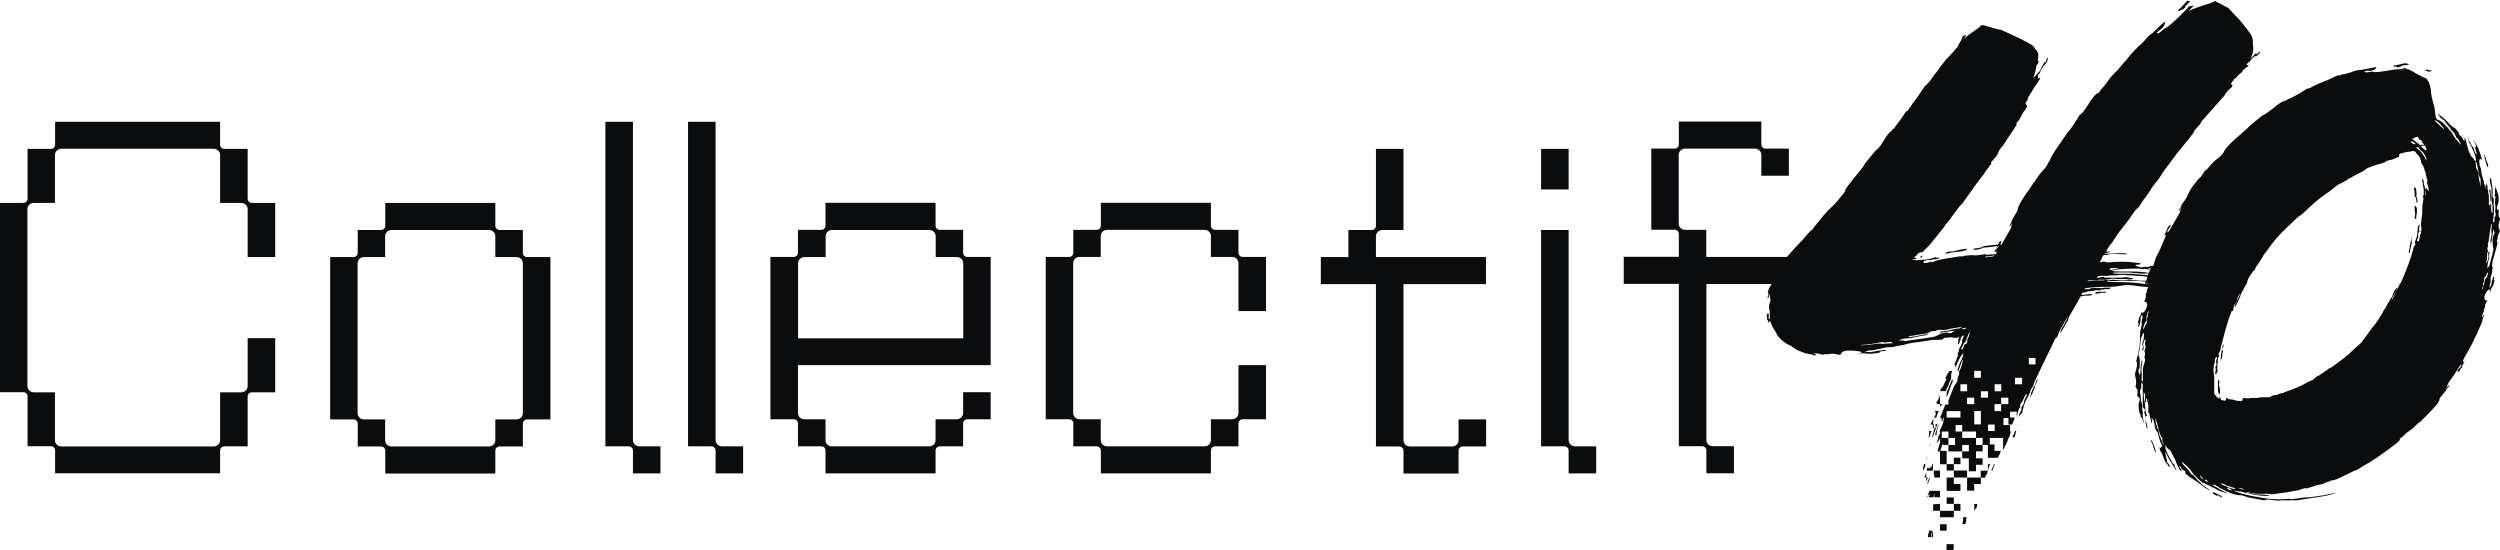<svg width="200" height="44" viewBox="0 0 200 44" fill="none" xmlns="http://www.w3.org/2000/svg">
<g clip-path="url(#clip0_467_462)">
<path d="M17.609 37.874V36.038C17.609 35.857 17.761 35.708 17.946 35.708H19.813V31.717C19.813 31.535 19.965 31.386 20.15 31.386H22.017V27.053H19.813V30.884C19.813 31.162 19.585 31.386 19.303 31.386H17.609V35.217C17.609 35.494 17.381 35.718 17.099 35.718H4.907C4.625 35.718 4.397 35.494 4.397 35.217V31.386H2.703C2.421 31.386 2.193 31.162 2.193 30.884V16.735C2.193 16.457 2.421 16.233 2.703 16.233H4.397V12.403C4.397 12.125 4.625 11.901 4.907 11.901H17.099C17.381 11.901 17.609 12.125 17.609 12.403V16.233H19.303C19.585 16.233 19.813 16.457 19.813 16.735V20.566H22.017V16.233H20.15C19.965 16.233 19.813 16.084 19.813 15.903V11.912H17.946C17.761 11.912 17.609 11.762 17.609 11.581V9.746H4.408V11.581C4.408 11.762 4.256 11.912 4.071 11.912H2.204V15.903C2.204 16.084 2.052 16.233 1.867 16.233H0V31.375H1.867C2.052 31.375 2.204 31.525 2.204 31.706V35.697H4.071C4.256 35.697 4.408 35.846 4.408 36.028V37.863H17.62L17.609 37.874ZM30.822 16.233V18.069C30.822 18.25 30.67 18.4 30.485 18.4H28.618V20.235C28.618 20.416 28.466 20.566 28.281 20.566H26.414V33.552H28.281C28.466 33.552 28.618 33.701 28.618 33.883V35.718H30.485C30.67 35.718 30.822 35.867 30.822 36.049V37.884H39.626V36.049C39.626 35.867 39.778 35.718 39.963 35.718H41.83V33.883C41.83 33.701 41.982 33.552 42.167 33.552H44.034V20.566H42.167C41.982 20.566 41.83 20.416 41.83 20.235V18.4H39.963C39.778 18.4 39.626 18.25 39.626 18.069V16.233H30.822ZM39.116 18.4C39.398 18.4 39.626 18.624 39.626 18.901V20.566H41.32C41.602 20.566 41.83 20.79 41.83 21.067V33.05C41.83 33.328 41.602 33.552 41.32 33.552H39.626V35.217C39.626 35.494 39.398 35.718 39.116 35.718H31.321C31.039 35.718 30.811 35.494 30.811 35.217V33.552H29.117C28.835 33.552 28.607 33.328 28.607 33.05V21.067C28.607 20.79 28.835 20.566 29.117 20.566H30.811V18.901C30.811 18.624 31.039 18.4 31.321 18.4H39.116ZM48.431 35.708H50.298C50.483 35.708 50.635 35.857 50.635 36.038V37.874H52.839V35.708H51.145C50.863 35.708 50.635 35.483 50.635 35.206V9.746H48.431V35.708ZM55.043 35.708H56.91C57.095 35.708 57.247 35.857 57.247 36.038V37.874H59.45V35.708H57.757C57.475 35.708 57.247 35.483 57.247 35.206V9.746H55.043V35.708ZM66.551 35.708C66.268 35.708 66.04 35.483 66.04 35.206V33.541H64.347C64.064 33.541 63.837 33.317 63.837 33.04V29.209H79.253V20.555H77.385C77.201 20.555 77.049 20.406 77.049 20.224V18.389H75.182C74.997 18.389 74.845 18.239 74.845 18.058V16.223H66.04V18.058C66.04 18.239 65.888 18.389 65.704 18.389H63.837V20.224C63.837 20.406 63.685 20.555 63.5 20.555H61.633V33.541H63.5C63.685 33.541 63.837 33.691 63.837 33.872V35.708H65.704C65.888 35.708 66.04 35.857 66.04 36.038V37.874H74.845V36.038C74.845 35.857 74.997 35.708 75.182 35.708H77.049V33.872C77.049 33.691 77.201 33.541 77.385 33.541H79.253V31.375H77.049V33.04C77.049 33.317 76.821 33.541 76.539 33.541H74.845V35.206C74.845 35.483 74.617 35.708 74.335 35.708H66.54H66.551ZM74.346 18.4C74.628 18.4 74.856 18.624 74.856 18.901V20.566H76.55C76.832 20.566 77.06 20.79 77.06 21.067V27.064H63.847V21.067C63.847 20.79 64.075 20.566 64.358 20.566H66.051V18.901C66.051 18.624 66.279 18.4 66.561 18.4H74.356H74.346ZM83.661 33.541H85.528C85.713 33.541 85.865 33.691 85.865 33.872V35.708H87.732C87.916 35.708 88.068 35.857 88.068 36.038V37.874H96.873V36.038C96.873 35.857 97.025 35.708 97.21 35.708H99.077V33.872C99.077 33.691 99.229 33.541 99.413 33.541H101.281V29.209H99.077V33.04C99.077 33.317 98.849 33.541 98.567 33.541H96.873V35.206C96.873 35.483 96.645 35.708 96.363 35.708H88.568C88.285 35.708 88.058 35.483 88.058 35.206V33.541H86.364C86.082 33.541 85.854 33.317 85.854 33.04V21.057C85.854 20.779 86.082 20.555 86.364 20.555H88.058V18.89C88.058 18.613 88.285 18.389 88.568 18.389H96.363C96.645 18.389 96.873 18.613 96.873 18.89V20.555H98.567C98.849 20.555 99.077 20.779 99.077 21.057V24.887H101.281V20.555H99.413C99.229 20.555 99.077 20.406 99.077 20.224V18.389H97.21C97.025 18.389 96.873 18.239 96.873 18.058V16.223H88.068V18.058C88.068 18.239 87.916 18.389 87.732 18.389H85.865V20.224C85.865 20.406 85.713 20.555 85.528 20.555H83.661V33.541ZM110.075 20.566V18.901C110.075 18.624 110.303 18.4 110.585 18.4H112.278V11.912H110.075V18.069C110.075 18.25 109.923 18.4 109.738 18.4H107.871V20.566H105.667V22.732H110.075V35.718H111.942C112.126 35.718 112.278 35.867 112.278 36.049V37.884H116.686V36.049C116.686 35.867 116.838 35.718 117.023 35.718H118.89V33.552H116.686V35.217C116.686 35.494 116.458 35.718 116.176 35.718H112.789C112.506 35.718 112.278 35.494 112.278 35.217V22.732H118.879V20.566H110.075ZM125.491 11.912H123.287V15.156H125.491V11.912ZM125.491 18.4H123.287V35.708H125.154C125.339 35.708 125.491 35.857 125.491 36.038V37.874H127.695V35.708H126.001C125.719 35.708 125.491 35.483 125.491 35.206V18.4ZM136.499 22.721H143.1V20.555H136.499V18.389H134.806C134.524 18.389 134.296 18.165 134.296 17.887V12.392C134.296 12.114 134.524 11.89 134.806 11.89H140.397C140.679 11.89 140.907 12.114 140.907 12.392V14.057H143.111V11.89H141.244C141.059 11.89 140.907 11.741 140.907 11.56V9.724H134.306V11.56C134.306 11.741 134.154 11.89 133.97 11.89H132.103V18.378H133.97C134.154 18.378 134.306 18.528 134.306 18.709V20.544H129.899V22.71H134.306V35.697H136.174C136.358 35.697 136.51 35.846 136.51 36.028V37.863H138.714V35.697H137.021C136.738 35.697 136.51 35.473 136.51 35.195V22.71L136.499 22.721Z" fill="#0A0C0E"/>
<path d="M191.8 5.402C191.995 5.359 192.092 5.327 192.092 5.284C192.092 5.241 192.168 5.23 192.33 5.23L192.687 5.177C192.687 5.177 192.719 5.123 192.655 5.123C192.59 5.123 192.568 5.101 192.568 5.058C192.373 5.058 192.211 5.08 192.092 5.123C191.973 5.166 191.778 5.198 191.497 5.241C191.454 5.316 191.497 5.348 191.584 5.327C191.681 5.305 191.757 5.327 191.789 5.413L191.8 5.402ZM196.971 10.824L197.036 10.899C197.036 10.899 197.036 10.899 197.036 10.878C197.036 10.835 197.014 10.824 196.982 10.824H196.971ZM171.624 33.619C171.624 33.619 171.624 33.554 171.624 33.533L171.592 33.436C171.592 33.436 171.592 33.436 171.592 33.447C171.592 33.511 171.613 33.576 171.635 33.63L171.624 33.619ZM171.819 34.295C171.819 34.295 171.819 34.252 171.787 34.177C171.787 34.102 171.787 34.038 171.754 33.995C171.732 33.952 171.722 33.898 171.722 33.823C171.678 33.78 171.635 33.705 171.613 33.619C171.624 33.748 171.657 33.919 171.722 34.177C171.765 34.252 171.787 34.295 171.808 34.295H171.819ZM199.286 15.892L199.232 15.183H199.113C199.189 15.42 199.232 15.731 199.232 16.128C199.275 16.085 199.286 16.01 199.286 15.892ZM172.079 35.176V35.229C172.079 35.304 172.1 35.369 172.144 35.401C172.219 35.562 172.263 35.68 172.263 35.755L172.317 35.927L172.371 36.045C172.371 36.045 172.414 36.142 172.49 36.228C172.49 36.153 172.436 35.97 172.338 35.702C172.241 35.422 172.154 35.251 172.068 35.176H172.079ZM177.077 39.363L177.022 39.481L177.315 39.653C177.315 39.653 177.412 39.61 177.488 39.653C177.563 39.696 177.65 39.749 177.726 39.825C177.769 39.782 177.747 39.728 177.661 39.653L177.066 39.363H177.077ZM198.994 13.358C199.07 13.358 199.08 13.283 199.026 13.122C198.972 12.961 198.918 12.843 198.875 12.768V12.649L198.821 12.531L198.702 12.295C198.702 12.295 198.745 12.51 198.821 12.821C198.897 13.133 198.961 13.315 198.994 13.347V13.358ZM194.472 5.703C194.548 5.628 194.526 5.595 194.418 5.617C194.299 5.638 194.245 5.617 194.245 5.531C194.05 5.606 193.964 5.649 194.007 5.649C194.126 5.649 194.191 5.67 194.212 5.703C194.234 5.746 194.321 5.746 194.483 5.703H194.472ZM171.613 32.577C171.613 32.889 171.635 33.125 171.668 33.286H171.787C171.668 33.125 171.613 32.813 171.613 32.341V32.577ZM193.293 15.72C193.336 15.645 193.336 15.473 193.293 15.216C193.25 14.958 193.195 14.915 193.12 15.065V15.13C193.163 15.248 193.174 15.441 193.174 15.72C193.25 15.763 193.293 15.838 193.293 15.956C193.293 16.075 193.314 16.171 193.358 16.246C193.401 16.203 193.412 16.117 193.39 15.978C193.369 15.838 193.336 15.752 193.304 15.71L193.293 15.72ZM199.913 17.9C199.935 17.739 199.968 17.621 200 17.546C200 17.47 199.978 17.406 199.935 17.374C199.892 17.331 199.881 17.234 199.881 17.084C199.924 16.848 199.903 16.74 199.827 16.762C199.751 16.783 199.73 16.697 199.773 16.493C199.849 16.332 199.892 16.16 199.892 15.967C199.892 15.656 199.849 15.452 199.773 15.377V15.258C199.73 15.183 199.697 15.108 199.654 15.055C199.611 15.001 199.6 14.872 199.6 14.668V15.377C199.6 15.452 199.6 15.538 199.567 15.613C199.546 15.688 199.567 15.731 199.654 15.731C199.611 15.849 199.6 16.021 199.6 16.257C199.643 16.45 199.643 16.687 199.6 16.966C199.643 16.966 199.654 17.019 199.654 17.137C199.654 17.256 199.632 17.32 199.6 17.32C199.567 17.32 199.546 17.46 199.546 17.728C199.502 17.803 199.492 17.825 199.492 17.793C199.492 17.76 199.47 17.728 199.427 17.728C199.47 17.492 199.492 17.245 199.513 16.987C199.535 16.73 199.513 16.483 199.481 16.246C199.524 16.01 199.513 15.86 199.448 15.806C199.383 15.752 199.383 15.634 199.416 15.484C199.416 15.323 199.416 15.151 199.383 14.958C199.362 14.765 199.329 14.55 199.297 14.314C199.221 14.239 199.178 14.239 199.178 14.314L199.232 14.722C199.308 14.915 199.34 15.205 199.318 15.581C199.297 15.956 199.318 16.236 199.405 16.44V17.03C199.405 17.03 199.351 17.009 199.351 16.977C199.351 16.944 199.329 16.923 199.297 16.923V16.332C199.221 16.289 199.189 16.354 199.21 16.504C199.232 16.665 199.21 16.644 199.178 16.45C199.178 16.407 199.178 16.397 199.145 16.397C199.113 16.397 199.113 16.375 199.113 16.343V15.817C199.113 15.624 199.091 15.505 199.059 15.463C199.059 15.302 199.037 15.183 199.005 15.108V14.99L198.951 14.636C198.951 14.711 198.929 14.775 198.886 14.808C198.842 14.851 198.842 14.947 198.886 15.098C198.842 15.098 198.832 15.055 198.832 14.979C198.832 14.904 198.81 14.861 198.778 14.861C198.778 14.786 198.778 14.732 198.745 14.711C198.723 14.69 198.713 14.646 198.713 14.561L198.54 13.97C198.496 13.734 198.485 13.594 198.485 13.562C198.485 13.53 198.442 13.401 198.366 13.208V13.09C198.323 12.929 198.323 12.832 198.366 12.8C198.366 12.725 198.388 12.692 198.431 12.714C198.475 12.735 198.496 12.757 198.518 12.768C198.54 12.789 198.55 12.768 198.55 12.735C198.55 12.703 198.507 12.564 198.431 12.327L198.258 11.855L198.139 11.619C198.096 11.544 198.074 11.49 198.053 11.468C198.031 11.447 197.999 11.404 197.966 11.318C197.923 11.318 197.912 11.297 197.912 11.264L197.847 11.211C197.923 11.329 197.977 11.404 197.999 11.447C198.02 11.49 198.053 11.565 198.085 11.683C198.009 11.726 197.999 11.834 198.053 12.005C198.107 12.177 198.139 12.306 198.139 12.392C198.02 12.274 197.945 12.102 197.901 11.866C197.707 11.586 197.523 11.275 197.371 10.921C197.371 10.996 197.404 11.082 197.458 11.157C197.512 11.232 197.523 11.318 197.49 11.393C197.566 11.436 197.652 11.554 197.728 11.748C197.804 11.941 197.89 12.145 197.966 12.338C198.085 12.617 198.107 12.81 198.02 12.929C197.945 12.768 197.826 12.617 197.663 12.456L197.49 12.048L197.317 11.458C197.317 11.383 197.317 11.329 197.285 11.307C197.263 11.286 197.252 11.243 197.252 11.157L197.079 10.942C197.079 11.007 197.101 11.039 197.133 11.039C197.209 11.232 197.187 11.297 197.068 11.211C196.993 11.018 196.906 10.899 196.83 10.856C196.755 10.813 196.711 10.738 196.711 10.62L196.419 10.266C196.257 10.191 196.051 10.008 195.792 9.74C195.532 9.461 195.262 9.246 194.991 9.096L195.283 9.45L195.521 9.622L195.694 9.858L195.986 10.212C196.105 10.405 196.181 10.502 196.224 10.502C196.3 10.577 196.365 10.674 196.398 10.771C196.441 10.867 196.495 10.975 196.571 11.093L196.625 11.039L196.679 11.157C196.722 11.232 196.755 11.318 196.798 11.393C196.841 11.468 196.852 11.533 196.852 11.576L196.614 11.286L196.56 11.232C196.484 11.157 196.398 11.05 196.322 10.91C196.246 10.771 196.16 10.642 196.084 10.524C195.889 10.287 195.684 10.073 195.489 9.879C195.294 9.686 195.132 9.589 195.013 9.589L194.894 9.471C194.851 9.353 194.829 9.181 194.807 8.945C194.786 8.709 194.742 8.473 194.656 8.237C194.58 7.957 194.515 7.689 194.483 7.41V7.292C194.483 7.217 194.45 7.066 194.396 6.852C194.342 6.637 194.266 6.486 194.191 6.411L194.126 6.293C193.931 6.218 193.65 6.078 193.293 5.885C193.131 5.767 192.957 5.67 192.763 5.595C192.763 5.552 192.709 5.542 192.59 5.542L192.352 5.424C192.352 5.424 192.298 5.488 192.179 5.509C192.06 5.531 191.941 5.542 191.822 5.542L191.346 5.595C191.108 5.638 190.87 5.67 190.632 5.713C190.394 5.756 190.177 5.767 189.982 5.767H189.928C189.853 5.724 189.701 5.724 189.485 5.767C189.268 5.81 189.16 5.789 189.16 5.713L189.398 5.649C189.593 5.692 189.766 5.67 189.907 5.595C190.047 5.52 190.112 5.434 190.112 5.359L188.868 5.595C188.63 5.595 188.371 5.649 188.1 5.778C187.938 5.821 187.808 5.853 187.689 5.896C187.57 5.939 187.451 5.95 187.332 5.95C187.289 5.993 187.246 6.014 187.181 6.036C187.127 6.057 187.094 6.036 187.094 6.003C186.899 6.078 186.715 6.164 186.564 6.24C186.402 6.315 186.229 6.401 186.034 6.476C185.839 6.551 185.666 6.626 185.525 6.68C185.385 6.733 185.233 6.809 185.082 6.884C185.006 6.927 184.909 6.97 184.811 7.034C184.714 7.088 184.638 7.098 184.606 7.066L183.957 7.474L183.308 7.829C183.07 7.904 182.951 7.968 182.951 8L182.832 8.054C182.594 8.097 182.28 8.29 181.88 8.645C181.717 8.763 181.566 8.881 181.404 8.999C181.241 9.117 181.112 9.192 180.993 9.235L180.344 9.761L179.933 10.116L179.695 10.352L178.688 11.232L178.245 11.672C178.104 11.812 177.996 11.962 177.92 12.113L177.866 12.231C177.672 12.467 177.509 12.628 177.39 12.703C177.271 12.778 177.131 12.896 176.979 13.057L176.568 13.53C176.492 13.605 176.449 13.627 176.449 13.594L176.038 14.185C175.919 14.26 175.746 14.453 175.53 14.743C175.313 15.033 175.183 15.248 175.14 15.366C175.021 15.559 174.967 15.677 174.967 15.72C174.891 15.881 174.729 16.117 174.491 16.429C174.534 16.472 174.491 16.547 174.404 16.665C174.307 16.783 174.275 16.858 174.318 16.901C174.48 16.622 174.523 16.569 174.469 16.719C174.415 16.88 174.383 16.977 174.383 17.009L174.145 17.417C174.026 17.61 173.896 17.835 173.755 18.093C173.615 18.351 173.507 18.512 173.431 18.598C173.355 18.555 173.377 18.447 173.517 18.276C173.658 18.104 173.691 18.007 173.604 18.007H173.55C173.55 18.007 173.55 18.061 173.431 18.179C173.355 18.34 173.312 18.437 173.312 18.469C173.312 18.501 173.269 18.587 173.193 18.705L173.139 18.823C173.139 18.823 173.182 18.845 173.258 18.759V18.877L172.728 20.112C172.533 20.423 172.392 20.756 172.317 21.11L172.241 21.282C172.089 21.261 171.97 21.282 171.895 21.346C171.657 21.346 171.494 21.346 171.419 21.379C171.343 21.4 171.181 21.379 170.943 21.293C170.78 21.218 170.802 21.175 170.997 21.175C171.192 21.175 171.278 21.132 171.235 21.056C170.683 20.981 170.196 20.938 169.774 20.938C169.352 20.938 168.995 20.96 168.671 20.992C168.595 20.992 168.519 20.992 168.465 20.96C168.411 20.938 168.314 20.928 168.195 20.928C168.152 20.971 168.076 20.981 167.957 20.981C168.033 20.906 168.098 20.799 168.13 20.691C168.173 20.573 168.227 20.477 168.303 20.401H168.541C168.703 20.326 168.941 20.294 169.288 20.316C169.623 20.337 169.915 20.348 170.153 20.348V20.294C169.915 20.251 169.634 20.241 169.32 20.262C169.006 20.283 168.682 20.294 168.368 20.294C168.368 20.251 168.39 20.241 168.422 20.241H168.541C168.541 20.241 168.66 20.176 168.779 20.155C168.898 20.133 168.822 20.122 168.541 20.122H168.487C168.563 19.961 168.649 19.832 168.725 19.714C168.801 19.596 168.887 19.5 168.963 19.424C169.277 18.909 169.58 18.49 169.85 18.157C170.131 17.825 170.423 17.417 170.737 16.944C170.813 16.826 170.91 16.73 171.008 16.654C171.105 16.579 171.192 16.461 171.278 16.3C171.397 16.107 171.527 15.914 171.668 15.742C171.808 15.559 171.938 15.377 172.057 15.183L172.111 15.065L172.468 14.593L172.522 14.539C172.684 14.346 172.814 14.153 172.933 13.949C173.052 13.755 173.193 13.551 173.344 13.358C173.507 13.165 173.647 12.961 173.788 12.768C173.929 12.574 174.08 12.37 174.231 12.177L174.761 11.533L174.945 11.297L175.064 11.178L175.54 10.534H175.486L175.724 10.244C175.919 10.051 176.038 9.901 176.081 9.804C176.125 9.708 176.244 9.557 176.438 9.364C176.633 9.128 176.828 8.902 177.033 8.688C177.228 8.473 177.423 8.247 177.628 8.011C177.823 7.818 177.964 7.646 178.039 7.506C178.115 7.367 178.256 7.217 178.45 7.066C178.613 6.905 178.634 6.809 178.537 6.776C178.44 6.733 178.483 6.615 178.688 6.422V6.368C178.807 6.293 178.916 6.186 179.013 6.078C179.11 5.96 179.219 5.864 179.338 5.789L179.457 5.606C179.532 5.531 179.64 5.445 179.749 5.37C179.868 5.295 179.911 5.23 179.868 5.198H179.695C179.77 5.123 179.814 5.069 179.814 5.048C179.814 5.026 179.857 4.994 179.933 4.962C180.008 4.887 180.062 4.822 180.084 4.79C180.106 4.747 180.149 4.693 180.235 4.607C180.322 4.522 180.387 4.489 180.441 4.489C180.495 4.489 180.571 4.436 180.647 4.318C180.722 4.318 180.679 4.371 180.495 4.489C180.322 4.607 180.322 4.607 180.528 4.489L180.711 4.371C180.711 4.371 180.69 4.296 180.766 4.253C180.841 4.21 180.841 4.178 180.766 4.135L180.647 4.253C180.571 4.328 180.528 4.35 180.528 4.307L180.473 4.253L179.997 4.726C180.235 4.371 180.311 3.974 180.235 3.545V3.426C180.235 3.19 180.192 2.997 180.116 2.836C180.073 2.761 179.954 2.589 179.759 2.331C179.565 2.074 179.359 1.827 179.164 1.59C178.883 1.311 178.591 1 178.277 0.646L177.271 0.119C177.315 0.044 177.228 0.066 177.033 0.173C176.839 0.248 176.514 0.356 176.081 0.495C175.649 0.635 175.313 0.764 175.075 0.882L175.551 0.409L175.378 0.474C175.259 0.474 175.162 0.495 175.086 0.527C175.086 0.57 174.967 0.699 174.729 0.935L174.372 1.29C174.177 1.483 173.983 1.666 173.809 1.816C173.626 1.977 173.463 2.106 173.301 2.224H173.247C173.171 2.267 173.052 2.363 172.89 2.514C172.728 2.675 172.609 2.707 172.533 2.632L172.706 2.449C172.868 2.374 172.998 2.256 173.096 2.095C173.193 1.934 173.225 1.816 173.182 1.741C173.02 1.859 172.868 1.998 172.706 2.149C172.544 2.31 172.371 2.482 172.176 2.675C172.014 2.75 171.841 2.911 171.646 3.147C171.451 3.383 171.246 3.577 171.051 3.738L170.878 3.91C170.716 4.071 170.586 4.21 170.467 4.35C170.348 4.489 170.229 4.64 170.11 4.79C169.915 4.983 169.699 5.241 169.461 5.552L169.104 5.907C168.909 6.1 168.736 6.315 168.595 6.529C168.455 6.744 168.292 6.948 168.087 7.152C167.968 7.345 167.892 7.442 167.849 7.442L167.73 7.496C167.535 7.657 167.308 7.947 167.048 8.376C166.789 8.806 166.561 9.085 166.367 9.203L165.891 9.965L165.599 10.373L165.361 10.663C165.123 11.018 164.863 11.393 164.593 11.78C164.311 12.177 164.117 12.51 163.998 12.778V12.832L163.943 12.886C163.781 13.197 163.651 13.412 163.554 13.508C163.457 13.605 163.327 13.755 163.165 13.949L162.808 14.475C162.808 14.475 162.808 14.539 162.775 14.561C162.753 14.582 162.743 14.561 162.743 14.528L162.332 15.173C162.256 15.248 162.104 15.463 161.888 15.795C161.672 16.128 161.542 16.354 161.499 16.472C161.423 16.708 161.38 16.848 161.38 16.88L160.968 17.588C160.968 17.664 160.925 17.771 160.849 17.878C160.774 17.997 160.752 18.072 160.795 18.115C160.958 17.835 161.001 17.793 160.947 17.964C160.893 18.136 160.86 18.254 160.86 18.286L160.622 18.694C160.503 18.888 160.373 19.113 160.233 19.371C160.19 19.457 160.135 19.532 160.092 19.596C160.092 19.585 160.071 19.575 160.027 19.575C160.103 19.381 160.125 19.285 160.081 19.285C160.006 19.285 159.941 19.339 159.898 19.457C159.898 19.5 159.897 19.51 159.865 19.51C159.833 19.51 159.833 19.532 159.833 19.564L158.708 19.682C158.632 19.757 158.491 19.811 158.296 19.832C158.102 19.854 157.939 19.886 157.82 19.918C157.896 19.994 158.048 20.004 158.264 19.951C158.48 19.897 158.632 19.843 158.708 19.8C158.783 19.8 158.935 19.8 159.151 19.768C159.367 19.747 159.573 19.714 159.779 19.682C159.735 19.757 159.724 19.822 159.724 19.865C159.724 19.908 159.681 19.961 159.605 20.037L159.551 20.155C159.551 20.155 159.649 20.176 159.724 20.101V20.219C159.724 20.219 159.703 20.294 159.67 20.337C159.357 20.337 159.097 20.359 158.902 20.391C158.946 20.348 158.902 20.337 158.783 20.337C158.351 20.412 158.058 20.445 157.918 20.423C157.777 20.401 157.528 20.423 157.171 20.455L157.052 20.509H156.76L155.689 20.681C155.451 20.724 155.257 20.756 155.094 20.799C154.932 20.842 154.759 20.895 154.564 20.981C154.445 20.938 154.391 20.928 154.391 20.949C154.391 20.971 154.294 21.003 154.099 21.035H153.926C153.926 21.035 153.872 21.014 153.872 20.981V20.928C153.872 20.928 153.926 20.928 153.926 20.895C153.926 20.863 153.948 20.863 153.98 20.863H154.034C154.034 20.863 154.11 20.799 154.153 20.799H154.445C154.445 20.799 154.607 20.745 154.802 20.745C154.997 20.745 155.116 20.702 155.159 20.627C154.964 20.627 154.845 20.605 154.802 20.573C154.64 20.648 154.434 20.713 154.175 20.745C154.034 20.767 153.948 20.788 153.904 20.788C153.904 20.767 153.904 20.756 153.872 20.767C153.85 20.788 153.839 20.767 153.839 20.734C153.796 20.809 153.785 20.831 153.785 20.788C153.785 20.745 153.764 20.745 153.731 20.788C153.493 20.788 153.32 20.809 153.201 20.852L153.255 20.788H152.963C153.082 20.713 153.147 20.691 153.147 20.734C153.147 20.777 153.169 20.777 153.201 20.734L153.32 20.681V20.627H153.201C153.201 20.627 153.147 20.605 153.147 20.573L153.201 20.52L153.32 20.466V20.412L153.374 20.359L153.428 20.294C153.428 20.294 153.504 20.241 153.547 20.241C153.547 20.198 153.569 20.187 153.601 20.187H153.785L153.839 20.133L154.012 19.961C154.131 19.843 154.229 19.747 154.305 19.671C154.38 19.596 154.478 19.478 154.597 19.317L155.549 18.136L155.603 18.018L156.014 17.546L156.068 17.427C156.23 17.234 156.371 17.03 156.511 16.837C156.652 16.644 156.814 16.44 157.02 16.246C157.182 16.01 157.334 15.785 157.496 15.57C157.658 15.355 157.81 15.13 157.972 14.893L158.502 14.185L158.74 13.895L158.794 13.777L159.324 13.068L159.27 13.014L159.508 12.725C159.703 12.531 159.822 12.349 159.865 12.198C159.908 12.037 160.027 11.866 160.222 11.672C160.417 11.361 160.611 11.071 160.785 10.813C160.958 10.556 161.152 10.277 161.347 9.954L161.293 9.901C161.488 9.665 161.628 9.461 161.704 9.278C161.78 9.106 161.899 8.913 162.061 8.72C162.18 8.526 162.191 8.408 162.094 8.365C161.996 8.322 162.039 8.183 162.245 7.957L162.191 7.904L162.721 7.023L162.894 6.787C162.937 6.712 163.002 6.605 163.1 6.465C163.197 6.325 163.229 6.261 163.186 6.261C163.143 6.218 163.089 6.24 163.002 6.315C163.046 6.24 163.056 6.164 163.035 6.111C163.013 6.057 163.035 5.982 163.121 5.907C163.208 5.832 163.24 5.756 163.24 5.703C163.24 5.649 163.284 5.574 163.359 5.499C163.435 5.338 163.5 5.252 163.532 5.23C163.576 5.209 163.63 5.101 163.716 4.908L163.597 5.026L163.543 4.973L163.186 5.681C163.11 5.756 163.013 5.853 162.916 5.971C162.818 6.089 162.732 6.186 162.645 6.261C162.721 6.068 162.786 5.885 162.818 5.735C162.862 5.574 162.894 5.402 162.937 5.209C163.013 5.134 163.056 5.069 163.056 5.026C163.1 4.951 163.11 4.908 163.089 4.908C163.067 4.908 163.056 4.887 163.056 4.854L163.002 4.908C163.046 4.79 163.056 4.65 163.056 4.5V4.264C162.981 4.103 162.84 3.91 162.645 3.673C162.602 3.63 162.451 3.534 162.169 3.383C161.888 3.222 161.607 3.083 161.304 2.943C161.012 2.804 160.601 2.621 160.081 2.385C160.038 2.385 159.941 2.363 159.789 2.331C159.627 2.288 159.454 2.245 159.259 2.181C159.065 2.127 158.881 2.074 158.729 2.031C158.567 1.988 158.491 1.988 158.491 2.031C158.448 2.106 158.253 2.267 157.896 2.503C157.572 2.718 157.312 2.922 157.117 3.104L157.29 2.814C157.29 2.814 157.225 2.771 157.204 2.814C157.182 2.857 157.15 2.868 157.117 2.868L157.063 2.814C156.987 3.008 156.923 3.147 156.89 3.222C156.847 3.298 156.771 3.437 156.652 3.63V3.684C156.49 3.877 156.328 4.081 156.144 4.275C155.971 4.468 155.841 4.607 155.754 4.683C155.754 4.726 155.733 4.736 155.689 4.736C155.614 4.854 155.516 4.983 155.397 5.123C155.278 5.262 155.159 5.424 155.04 5.628C154.921 5.746 154.781 5.917 154.629 6.154C154.467 6.39 154.315 6.583 154.153 6.744L153.969 6.916L153.374 7.796C153.298 7.914 153.201 8.033 153.104 8.151C153.006 8.269 152.92 8.408 152.833 8.559C152.758 8.634 152.693 8.72 152.66 8.795C152.617 8.87 152.563 8.913 152.476 8.913C152.357 9.106 152.228 9.31 152.087 9.504C151.946 9.697 151.795 9.901 151.643 10.094C151.568 10.255 151.481 10.33 151.405 10.33L151.351 10.448C151.157 10.566 150.94 10.835 150.702 11.243C150.464 11.651 150.248 11.919 150.053 12.037L149.523 12.682L149.231 13.036L149.058 13.326C148.82 13.637 148.549 13.97 148.257 14.324C147.965 14.679 147.727 14.99 147.576 15.269H147.63L147.511 15.441C147.111 15.956 146.818 16.3 146.624 16.472C146.429 16.644 146.169 16.912 145.856 17.266L145.088 18.211C145.044 18.286 145.012 18.351 144.969 18.394C144.925 18.437 144.915 18.437 144.915 18.394C144.72 18.587 144.547 18.78 144.406 18.952C144.265 19.124 144.103 19.317 143.898 19.51C143.779 19.628 143.562 19.865 143.249 20.219C142.935 20.573 142.654 20.906 142.416 21.218C142.253 21.529 142.178 21.712 142.178 21.744C141.983 22.055 141.918 22.238 142.004 22.27L141.647 22.86L141.474 23.15V23.268L141.409 23.386C141.485 23.429 141.496 23.526 141.442 23.676C141.377 23.837 141.388 23.891 141.474 23.848C141.55 23.537 141.593 23.462 141.593 23.644C141.593 23.827 141.615 23.934 141.647 23.966L141.528 24.439V24.729C141.572 24.804 141.583 24.9 141.583 25.018V25.491C141.507 25.566 141.474 25.512 141.496 25.319C141.518 25.126 141.496 25.04 141.409 25.083C141.334 25.158 141.312 25.244 141.355 25.319C141.355 25.48 141.355 25.566 141.388 25.587C141.409 25.609 141.442 25.652 141.474 25.738V25.856C141.474 25.856 141.528 25.813 141.528 25.738C141.604 25.663 141.647 25.684 141.647 25.791C141.691 25.867 141.723 25.963 141.766 26.06C141.81 26.157 141.864 26.264 141.94 26.382C142.015 26.5 142.091 26.618 142.145 26.736C142.199 26.854 142.297 26.973 142.416 27.091C142.697 27.37 142.989 27.563 143.303 27.681C143.378 27.756 143.454 27.81 143.508 27.831C143.573 27.853 143.638 27.896 143.714 27.982C143.789 28.025 143.865 28.046 143.919 28.068C143.973 28.089 144.103 28.132 144.309 28.218C144.384 28.261 144.503 28.282 144.666 28.304C144.828 28.325 145.001 28.368 145.196 28.454C145.315 28.379 145.282 28.325 145.109 28.304C144.936 28.282 144.979 28.272 145.261 28.272C145.423 28.272 145.618 28.315 145.856 28.39L145.91 28.336H146.267C146.461 28.293 146.613 28.282 146.71 28.304C146.808 28.325 146.981 28.358 147.219 28.39L147.403 28.154C147.403 28.154 147.446 28.1 147.522 28.1C147.597 28.1 147.662 28.078 147.695 28.046H147.879C148.311 28.046 148.625 28.078 148.831 28.132C149.025 28.186 148.906 28.261 148.474 28.336C148.874 28.261 149.134 28.239 149.274 28.282C149.415 28.325 149.783 28.304 150.378 28.218C150.334 28.143 150.41 28.1 150.583 28.1C150.756 28.1 150.875 28.057 150.908 27.982C150.475 28.025 150.129 28.068 149.869 28.132C149.61 28.186 149.382 28.186 149.188 28.1C149.382 28.1 149.469 28.078 149.426 28.046C149.664 28.046 149.848 28.025 149.988 27.993C150.129 27.95 150.259 27.928 150.378 27.907C150.497 27.885 150.626 27.853 150.767 27.821C150.908 27.778 151.113 27.767 151.395 27.767C151.557 27.724 151.687 27.703 151.784 27.681C151.881 27.66 152.054 27.628 152.292 27.595C152.487 27.52 152.812 27.445 153.277 27.391C153.731 27.338 154.175 27.262 154.618 27.187H155.094C155.257 27.187 155.376 27.166 155.451 27.134C155.451 27.058 155.527 27.015 155.689 27.015H155.808C156.003 26.973 156.165 26.973 156.284 27.015C156.403 27.058 156.544 27.037 156.695 26.962L156.749 26.908L156.63 27.262C156.706 27.22 156.717 27.262 156.663 27.348C156.609 27.445 156.609 27.52 156.695 27.552C156.771 27.391 156.825 27.262 156.847 27.144C156.868 27.026 156.912 26.93 156.998 26.854H157.117C156.998 27.091 156.944 27.252 156.966 27.327C156.987 27.402 156.912 27.585 156.76 27.853C156.717 27.928 156.706 28.003 156.706 28.057C156.706 28.111 156.663 28.207 156.587 28.325H156.641C156.641 28.444 156.587 28.626 156.468 28.884C156.414 28.991 156.371 29.099 156.328 29.195H156.425V29.453L156.587 29.034L156.825 28.562C156.825 28.562 156.89 28.486 156.912 28.444C156.933 28.401 156.977 28.347 157.063 28.261C157.063 28.422 157.009 28.615 156.89 28.852L156.825 28.97C156.749 29.131 156.706 29.227 156.706 29.259C156.706 29.292 156.663 29.399 156.587 29.549C156.63 29.592 156.641 29.614 156.62 29.635C156.598 29.657 156.62 29.689 156.652 29.721C156.728 29.528 156.782 29.388 156.804 29.313C156.825 29.238 156.868 29.099 156.955 28.905C156.998 28.83 157.02 28.798 157.042 28.819C157.042 28.819 157.052 28.819 157.063 28.819C156.987 29.002 156.944 29.141 156.923 29.259C156.901 29.378 156.836 29.539 156.717 29.732C156.76 29.85 156.717 30.022 156.598 30.258C156.641 30.376 156.598 30.516 156.479 30.666C156.36 30.827 156.263 31.02 156.187 31.257L155.895 31.965C155.895 31.965 155.895 31.997 155.873 32.019V32.362C155.787 32.362 155.711 32.362 155.624 32.362C155.484 32.706 155.343 33.06 155.202 33.436H155.289H155.332V33.49L155.321 33.64C155.386 33.683 155.43 33.64 155.462 33.501C155.505 33.34 155.516 33.361 155.516 33.565C155.473 33.608 155.462 33.662 155.462 33.737V33.791C155.419 33.952 155.354 34.113 155.257 34.295C155.159 34.467 155.148 34.585 155.224 34.617L155.051 34.972V35.09L154.932 35.444L155.051 35.326C155.051 35.326 155.148 35.186 155.224 35.036C155.224 35.079 155.224 35.122 155.192 35.186C155.17 35.24 155.192 35.294 155.224 35.337C155.181 35.412 155.17 35.476 155.17 35.508C155.17 35.541 155.148 35.605 155.116 35.691C155.062 35.831 155.029 35.97 155.019 36.11C155.094 36.11 155.17 36.11 155.235 36.11V35.992L155.343 35.734C155.343 35.734 155.343 35.648 155.343 35.594C155.365 35.594 155.376 35.594 155.397 35.594L155.473 35.401C155.451 35.476 155.44 35.541 155.44 35.594C155.581 35.594 155.733 35.594 155.873 35.594C155.873 35.412 155.873 35.229 155.873 35.036C155.7 35.036 155.516 35.036 155.343 35.036V34.521H155.873C155.873 34.692 155.873 34.864 155.873 35.036H156.403V35.594H155.873C155.873 35.766 155.873 35.938 155.873 36.11C156.241 36.11 156.609 36.11 156.977 36.11C156.977 35.938 156.977 35.766 156.977 35.594H157.507V36.11C157.334 36.11 157.15 36.11 156.977 36.11C156.977 36.292 156.977 36.475 156.977 36.668C157.15 36.668 157.334 36.668 157.507 36.668V37.699H158.08V37.183H158.61V36.668H158.08V36.11H158.61C158.61 35.938 158.61 35.766 158.61 35.594C158.437 35.594 158.253 35.594 158.08 35.594C158.08 35.412 158.08 35.229 158.08 35.036C157.712 35.036 157.344 35.036 156.977 35.036C156.977 34.864 156.977 34.692 156.977 34.521C156.804 34.521 156.62 34.521 156.447 34.521V34.005H156.977C156.977 34.177 156.977 34.349 156.977 34.521C157.344 34.521 157.712 34.521 158.08 34.521C158.08 34.692 158.08 34.864 158.08 35.036C158.253 35.036 158.437 35.036 158.61 35.036C158.61 35.218 158.61 35.401 158.61 35.594C158.805 35.594 158.989 35.594 159.184 35.594C159.184 35.412 159.184 35.229 159.184 35.036H160.244C160.244 35.369 160.244 35.712 160.244 36.045C160.33 35.831 160.395 35.691 160.438 35.627C160.493 35.551 160.59 35.337 160.709 34.982L160.763 34.929L160.817 34.692C160.849 34.639 160.871 34.574 160.893 34.521H160.806C160.806 34.349 160.806 34.005 160.806 34.005H160.276V33.447H160.806C160.806 33.447 160.806 33.103 160.806 32.932H161.336V33.372C161.358 33.307 161.369 33.243 161.38 33.189C161.401 33.05 161.444 32.889 161.531 32.685C161.607 32.609 161.639 32.545 161.618 32.502C161.596 32.459 161.618 32.362 161.704 32.212C161.747 32.212 161.801 32.116 161.877 31.922C161.953 31.729 162.039 31.589 162.115 31.514C162.158 31.514 162.158 31.568 162.115 31.686C161.996 31.879 161.931 32.051 161.91 32.191C161.888 32.33 161.845 32.438 161.758 32.513L161.704 32.631C161.747 32.706 161.704 32.824 161.618 32.985C161.52 33.146 161.488 33.264 161.531 33.34C161.607 33.178 161.693 33.082 161.769 33.05C161.801 32.856 161.856 32.674 161.91 32.481V32.384H161.942C161.996 32.234 162.029 32.116 162.072 32.051L162.191 31.815C162.191 31.815 162.256 31.761 162.277 31.665C162.299 31.568 162.342 31.482 162.429 31.396C162.386 31.321 162.429 31.224 162.515 31.106C162.613 30.988 162.689 30.827 162.721 30.634C162.916 30.204 163.186 29.646 163.522 28.959C163.857 28.272 164.16 27.628 164.441 27.048H164.495L164.614 26.876L164.69 26.65L164.733 26.522L165.209 25.695L165.447 25.287C165.404 25.448 165.307 25.652 165.155 25.91C164.993 26.167 164.874 26.393 164.798 26.586C164.841 26.629 164.895 26.565 164.982 26.414L165.458 25.587L165.512 25.351L165.685 25.061L166.161 24.235L166.453 23.709C166.616 23.666 166.767 23.655 166.929 23.655C167.092 23.655 167.243 23.633 167.405 23.59C167.329 23.515 167.21 23.494 167.048 23.537C166.886 23.58 166.713 23.59 166.518 23.59L166.572 23.419C166.735 23.419 166.886 23.376 167.048 23.3C167.286 23.3 167.448 23.279 167.557 23.247C167.654 23.204 167.805 23.204 168 23.247C168.043 23.172 168.098 23.14 168.173 23.161C168.249 23.182 168.336 23.161 168.411 23.129H168.768C168.768 23.129 168.79 23.064 168.822 23.064C168.855 23.064 168.876 23.043 168.876 23.011H168.4C168.206 23.054 167.968 23.064 167.686 23.043C167.405 23.021 167.232 23.043 167.156 23.129H166.745L166.799 23.064C167.037 23.021 167.308 23 167.6 22.978C167.892 22.957 168.206 22.946 168.519 22.946H168.638C168.876 22.946 169.093 22.946 169.288 22.914C169.482 22.892 169.688 22.86 169.883 22.828C170.077 22.785 170.391 22.796 170.802 22.86C171.213 22.914 171.484 22.946 171.603 22.946C171.689 22.946 171.765 22.957 171.851 22.968L171.722 23.3H171.776L171.657 23.537C171.7 23.655 171.657 23.848 171.538 24.127L171.711 24.192C171.711 24.192 171.765 24.16 171.743 24.224C171.722 24.278 171.743 24.31 171.776 24.31V24.428C171.7 24.707 171.603 24.89 171.484 24.986C171.365 25.083 171.311 25.04 171.311 24.836C171.311 25.029 171.278 25.169 171.224 25.244C171.159 25.319 171.094 25.523 171.018 25.834C171.094 25.791 171.116 25.834 171.073 25.953C171.029 26.071 171.051 26.124 171.127 26.124C171.202 25.888 171.246 25.695 171.246 25.534C171.246 25.373 171.289 25.255 171.365 25.18C171.365 25.298 171.386 25.34 171.419 25.298C171.343 25.609 171.311 25.802 171.332 25.856C171.354 25.91 171.332 26.103 171.246 26.414C171.202 26.489 171.192 26.565 171.213 26.618C171.235 26.672 171.213 26.769 171.181 26.887C171.224 27.005 171.224 27.177 171.181 27.413C171.181 27.574 171.181 27.703 171.148 27.821C171.127 27.939 171.094 28.078 171.062 28.229L170.889 28.937C170.964 28.937 170.986 29.013 170.954 29.174V29.292C170.91 29.485 170.878 29.646 170.835 29.764C170.791 29.882 170.791 30.022 170.835 30.172C170.91 30.451 170.91 30.698 170.835 30.934C170.878 31.01 170.91 31.074 170.954 31.117C170.997 31.16 171.008 31.257 171.008 31.407C170.964 31.643 170.986 31.761 171.062 31.761C171.137 31.761 171.181 31.858 171.181 32.051C171.105 32.126 171.073 32.32 171.094 32.609C171.116 32.899 171.159 33.093 171.246 33.168V33.34C171.365 33.383 171.44 33.576 171.484 33.93V33.694L171.419 33.286V32.932C171.419 32.856 171.397 32.813 171.365 32.813C171.408 32.62 171.397 32.427 171.332 32.255C171.278 32.083 171.246 31.836 171.246 31.514C171.202 31.514 171.192 31.45 171.192 31.332C171.192 31.214 171.213 31.16 171.246 31.16C171.278 31.16 171.3 31.106 171.3 30.988V30.698C171.3 30.623 171.3 30.602 171.332 30.645C171.354 30.688 171.386 30.698 171.419 30.698V32.287C171.419 32.524 171.462 32.663 171.538 32.695C171.613 32.738 171.613 32.835 171.538 32.985L171.689 33.468C171.668 33.297 171.657 33.114 171.657 32.921C171.613 32.728 171.603 32.545 171.603 32.395C171.603 32.244 171.581 32.116 171.549 32.04C171.505 31.879 171.494 31.665 171.494 31.396C171.538 31.396 171.549 31.418 171.549 31.45C171.549 31.482 171.57 31.514 171.603 31.514V32.158C171.678 32.201 171.711 32.137 171.689 31.976C171.668 31.815 171.689 31.815 171.776 31.976C171.776 32.137 171.797 32.212 171.83 32.212C171.873 32.373 171.884 32.545 171.862 32.738C171.841 32.932 171.862 33.05 171.949 33.093L172.014 33.447L172.068 33.565C172.068 33.726 172.089 33.844 172.122 33.919C172.122 33.844 172.122 33.78 172.154 33.748C172.176 33.705 172.154 33.587 172.122 33.393C172.165 33.436 172.187 33.479 172.208 33.544C172.23 33.608 172.263 33.63 172.295 33.63C172.295 33.705 172.295 33.769 172.327 33.801C172.349 33.844 172.36 33.898 172.36 33.973C172.403 34.284 172.479 34.488 172.598 34.564C172.674 34.8 172.717 34.939 172.717 34.972C172.717 35.004 172.76 35.154 172.836 35.38L172.89 35.498C173.009 35.659 173.009 35.734 172.89 35.734C172.89 35.852 172.847 35.873 172.771 35.788C172.728 35.788 172.728 35.809 172.771 35.841C172.771 35.959 172.825 36.099 172.944 36.249L173.117 36.722L173.236 36.958C173.312 37.033 173.366 37.097 173.388 37.13C173.409 37.173 173.442 37.226 173.474 37.312C173.517 37.269 173.539 37.269 173.561 37.312C173.582 37.355 173.615 37.366 173.647 37.366C173.572 37.248 173.517 37.173 173.496 37.13C173.474 37.087 173.431 37.033 173.344 36.958C173.388 36.915 173.366 36.797 173.29 36.604C173.29 36.528 173.29 36.443 173.258 36.367C173.236 36.292 173.225 36.206 173.225 36.131L173.517 36.722L174.112 37.666C174.112 37.591 174.08 37.495 174.026 37.398C173.972 37.301 173.939 37.216 173.939 37.13C173.864 37.13 173.777 37.033 173.701 36.84L173.528 36.55L173.355 36.196C173.279 36.035 173.236 35.916 173.236 35.841V35.605C173.312 35.766 173.388 35.863 173.442 35.895C173.496 35.938 173.572 35.992 173.647 36.067L173.885 36.539C173.961 36.657 174.015 36.754 174.037 36.829C174.058 36.904 174.091 36.99 174.123 37.065C174.167 37.14 174.199 37.237 174.242 37.334C174.285 37.43 174.361 37.559 174.48 37.72C174.556 37.677 174.534 37.591 174.426 37.452C174.307 37.312 174.307 37.269 174.426 37.301C174.502 37.495 174.599 37.602 174.697 37.624C174.794 37.645 174.848 37.731 174.848 37.892L175.205 38.182L175.497 38.364L175.735 38.536C175.735 38.536 175.832 38.579 175.908 38.654C176.07 38.773 176.211 38.88 176.352 38.977C176.492 39.073 176.644 39.159 176.795 39.245C176.752 39.17 176.633 39.073 176.438 38.955C176.244 38.837 176.103 38.719 176.027 38.601C175.908 38.526 175.778 38.397 175.638 38.214C175.497 38.042 175.389 37.946 175.313 37.946L175.021 37.538L174.902 37.42L174.783 37.301C174.621 37.14 174.545 37.022 174.545 36.947L174.837 37.183L174.902 37.248L175.194 37.538L175.486 37.946L175.778 38.236L176.016 38.472C176.092 38.472 176.135 38.515 176.135 38.59C176.179 38.633 176.233 38.644 176.308 38.644L176.427 38.697L176.665 38.815C176.86 38.934 177.001 38.998 177.077 39.019C177.152 39.041 177.271 39.105 177.434 39.223C177.477 39.223 177.52 39.245 177.585 39.277C177.639 39.32 177.715 39.342 177.791 39.342L178.083 39.46H178.137C178.137 39.46 178.191 39.503 178.191 39.46L177.834 39.277L177.001 38.805H177.12V38.74C177.401 38.934 177.672 39.095 177.953 39.213L178.018 39.266C178.093 39.309 178.158 39.331 178.191 39.331C178.223 39.331 178.267 39.352 178.31 39.385L178.602 39.503L179.078 39.621C179.197 39.578 179.457 39.642 179.846 39.792C180.246 39.868 180.463 39.911 180.495 39.911L181.144 40.029C181.263 39.953 181.469 39.943 181.772 39.996C182.064 40.05 182.312 40.061 182.518 40.029H183.762L184.833 39.857L186.023 39.674L186.499 39.556C186.899 39.438 186.986 39.395 186.77 39.438C186.553 39.481 186.283 39.535 185.969 39.61L184.779 39.782C184.584 39.782 184.39 39.782 184.216 39.814C184.043 39.835 183.849 39.868 183.654 39.9C183.535 39.9 183.448 39.9 183.383 39.932C183.329 39.953 183.254 39.932 183.178 39.9C182.745 39.943 182.323 39.953 181.934 39.932C181.534 39.911 181.144 39.868 180.744 39.782C179.954 39.664 179.262 39.492 178.667 39.256C178.743 39.256 178.84 39.256 178.937 39.288C179.035 39.309 179.143 39.32 179.262 39.32C179.662 39.438 180.03 39.524 180.387 39.589C180.744 39.642 181.036 39.674 181.274 39.674H181.393C181.393 39.674 181.425 39.621 181.479 39.642C181.534 39.664 181.566 39.642 181.566 39.61C181.371 39.61 181.187 39.589 181.036 39.556H180.647C180.506 39.556 180.354 39.535 180.203 39.503C180.127 39.46 179.987 39.449 179.792 39.449C179.749 39.449 179.738 39.449 179.738 39.417C179.738 39.385 179.716 39.385 179.684 39.385H179.857C180.095 39.46 180.354 39.503 180.625 39.503H181.458C181.62 39.503 181.696 39.524 181.696 39.556L182.94 39.385L183.946 39.202C184.065 39.159 184.173 39.127 184.271 39.084C184.368 39.041 184.444 39.041 184.476 39.084C184.79 39.009 185.049 38.923 185.244 38.848C185.363 38.805 185.493 38.783 185.634 38.762C185.774 38.74 185.904 38.697 186.023 38.611C186.066 38.611 186.099 38.611 186.142 38.579C186.185 38.558 186.218 38.547 186.261 38.547C186.304 38.547 186.337 38.526 186.38 38.493L186.499 38.44C186.737 38.44 187.094 38.3 187.57 38.032C187.765 37.956 187.959 37.86 188.133 37.763C188.306 37.666 188.435 37.613 188.522 37.613L189.29 37.14C189.366 37.097 189.452 37.065 189.528 37.022C189.604 36.979 189.69 36.926 189.766 36.85L190.058 36.679L191.129 35.916C191.324 35.755 191.508 35.627 191.659 35.508C191.822 35.39 191.941 35.272 192.016 35.154L191.962 35.1L192.081 35.036L192.611 34.564L193.022 34.274L193.433 33.866C193.509 33.791 193.552 33.769 193.552 33.812L194.083 33.286C194.158 33.211 194.331 33.028 194.591 32.76C194.851 32.481 195.002 32.309 195.035 32.234C195.154 32.04 195.197 31.922 195.154 31.879L195.684 31.235C195.684 31.16 195.738 31.074 195.835 30.999C195.932 30.924 195.965 30.859 195.922 30.816C195.727 31.01 195.662 31.042 195.749 30.902C195.824 30.763 195.868 30.677 195.868 30.634L196.16 30.226C196.279 30.065 196.408 29.872 196.549 29.635C196.69 29.399 196.798 29.238 196.874 29.163C196.949 29.206 196.917 29.302 196.755 29.453C196.592 29.614 196.56 29.71 196.636 29.743C196.711 29.743 196.776 29.689 196.809 29.571C196.928 29.453 196.982 29.367 196.982 29.302C196.982 29.238 197.025 29.152 197.101 29.034L197.155 28.98C197.155 28.905 197.112 28.905 197.036 28.98V28.862C197.112 28.669 197.198 28.508 197.274 28.39C197.35 28.272 197.469 28.057 197.631 27.746C197.75 27.552 197.836 27.37 197.901 27.22C197.955 27.058 198.031 26.93 198.107 26.811L198.518 25.867C198.561 25.791 198.583 25.695 198.604 25.577C198.626 25.459 198.669 25.34 198.756 25.222C198.713 25.147 198.68 25.169 198.637 25.308C198.594 25.448 198.572 25.416 198.572 25.222L198.745 24.814H198.691L198.81 24.578C198.767 24.46 198.832 24.288 198.983 24.052L198.81 23.998C198.81 23.998 198.756 23.945 198.756 23.827V23.709C198.832 23.472 198.929 23.311 199.048 23.204C199.167 23.107 199.221 23.172 199.221 23.408C199.264 23.172 199.308 23.021 199.373 22.968C199.437 22.914 199.502 22.721 199.578 22.409C199.502 22.452 199.481 22.409 199.524 22.323C199.567 22.227 199.546 22.152 199.47 22.119C199.394 22.356 199.34 22.538 199.318 22.678C199.297 22.817 199.254 22.925 199.167 23V22.882C199.243 22.603 199.275 22.442 199.254 22.377C199.232 22.323 199.254 22.152 199.34 21.872C199.383 21.797 199.394 21.722 199.373 21.669C199.351 21.615 199.373 21.518 199.459 21.4H199.394C199.351 21.282 199.362 21.11 199.427 20.874C199.481 20.638 199.556 20.38 199.632 20.112L199.805 19.467C199.805 19.467 199.751 19.392 199.751 19.231L199.805 19.113C199.805 18.92 199.849 18.77 199.924 18.673C200 18.576 200 18.447 199.924 18.286C199.881 18.211 199.87 18.093 199.892 17.932L199.913 17.9ZM151.416 27.456L150.583 27.509C150.507 27.466 150.259 27.477 149.837 27.542C149.426 27.595 149.09 27.628 148.852 27.628C148.896 27.585 149.004 27.574 149.177 27.574C149.35 27.574 149.469 27.552 149.501 27.52H149.674C149.956 27.477 150.129 27.456 150.205 27.434C150.28 27.413 150.443 27.381 150.681 27.348C150.637 27.391 150.659 27.402 150.735 27.402C150.81 27.402 150.919 27.402 151.027 27.37C151.146 27.348 151.243 27.348 151.319 27.37C151.395 27.391 151.416 27.424 151.384 27.456H151.416ZM159.843 19.725C159.843 19.725 159.93 19.682 159.952 19.661C159.876 19.768 159.8 19.854 159.724 19.897C159.681 19.897 159.724 19.843 159.843 19.714V19.725ZM159.573 30.741H160.103V31.299H159.573V30.741ZM158.956 20.52C159.119 20.498 159.313 20.466 159.551 20.434L159.497 20.487C159.422 20.53 159.313 20.541 159.205 20.541C159.097 20.541 158.967 20.563 158.848 20.595C158.772 20.552 158.805 20.53 158.967 20.509L158.956 20.52ZM157.939 29.668H158.47V30.226H157.939V29.668ZM156.695 26.275C156.414 26.318 156.209 26.35 156.068 26.393C155.927 26.436 155.7 26.468 155.386 26.511H155.267L155.148 26.629L155.862 26.511L156.392 26.457C156.392 26.457 156.306 26.522 156.241 26.543C156.187 26.565 156.154 26.597 156.154 26.629C155.992 26.672 155.895 26.672 155.862 26.629C155.819 26.586 155.7 26.586 155.505 26.629L155.267 26.693C155.192 26.736 155.105 26.769 155.029 26.811C154.954 26.854 154.867 26.887 154.791 26.93L154.077 27.048L153.244 27.166L152.411 27.284C152.336 27.241 152.152 27.23 151.881 27.23C152.119 27.112 152.455 27.048 152.887 27.048L153.071 26.994C153.309 26.951 153.461 26.93 153.515 26.908C153.58 26.887 153.764 26.854 154.077 26.822C154.077 26.779 154.11 26.769 154.164 26.769C154.218 26.769 154.25 26.747 154.25 26.715C153.937 26.758 153.71 26.79 153.569 26.833C153.428 26.876 153.201 26.908 152.887 26.951C152.768 26.994 152.714 26.973 152.714 26.897C153.028 26.854 153.277 26.822 153.461 26.779C153.645 26.736 153.904 26.704 154.261 26.661C154.305 26.586 154.391 26.532 154.532 26.511C154.672 26.489 154.781 26.479 154.856 26.479C154.932 26.404 155.083 26.371 155.3 26.393C155.516 26.414 155.743 26.393 155.981 26.307L156.695 26.189C156.977 26.146 157.052 26.146 156.933 26.189C156.814 26.232 156.739 26.264 156.695 26.307V26.275ZM156.933 26.328C156.933 26.328 156.987 26.307 156.987 26.275L157.28 26.221C157.28 26.221 157.28 26.275 157.247 26.275C157.225 26.275 157.215 26.296 157.215 26.328H156.923H156.933ZM156.923 27.95C156.923 27.95 156.89 27.939 156.879 27.928L157.117 27.456C157.193 27.413 157.269 27.305 157.323 27.134C157.377 26.962 157.453 26.79 157.528 26.629C157.572 26.629 157.582 26.608 157.582 26.575C157.582 26.65 157.582 26.715 157.55 26.758C157.528 26.801 157.518 26.833 157.518 26.876L157.463 26.994C157.388 27.155 157.355 27.252 157.377 27.284C157.399 27.327 157.377 27.402 157.29 27.52C157.215 27.477 157.139 27.563 157.085 27.756C157.052 27.853 157.02 27.917 156.987 27.95H156.923ZM156.836 33.404H155.733V32.889H156.836V33.404ZM156.836 30.741H157.366V31.299H156.836V30.741ZM157.366 31.815H157.939V32.33H157.366V31.815ZM158.47 33.952H157.939V32.878H158.47V33.952ZM158.47 31.815V31.299H159.043V31.815H158.47ZM159.573 34.478H159.043V33.962H159.573V34.478ZM160.666 32.33C160.471 32.33 160.287 32.33 160.092 32.33C160.092 32.513 160.092 32.695 160.092 32.889H159.562V32.33C159.735 32.33 159.919 32.33 160.092 32.33C160.092 32.158 160.092 31.987 160.092 31.815H160.666V32.33ZM161.769 30.741H161.196V30.226H161.769V30.741ZM162.84 29.152H162.31V28.637H162.84V29.152ZM168.876 21.443H169.526C169.45 21.486 169.298 21.518 169.082 21.561C168.866 21.604 168.757 21.604 168.757 21.561L168.876 21.443ZM171.581 22.721C171.159 22.656 170.737 22.603 170.337 22.592C169.883 22.57 169.439 22.56 168.995 22.56H168.519C168.519 22.56 168.595 22.538 168.638 22.506C169.385 22.463 170.099 22.452 170.748 22.474C171.073 22.474 171.375 22.506 171.657 22.527C171.635 22.592 171.613 22.646 171.581 22.721ZM171.073 22.442C170.716 22.399 170.359 22.388 170.002 22.409C169.645 22.431 169.309 22.409 168.995 22.377C168.801 22.42 168.693 22.431 168.671 22.431C168.649 22.431 168.541 22.409 168.346 22.377V22.431H167.989L167.102 22.495C166.983 22.452 166.962 22.431 167.048 22.431H167.697C167.816 22.431 167.881 22.409 167.881 22.377H168.238C168.519 22.377 168.714 22.356 168.833 22.323C168.952 22.28 169.125 22.28 169.363 22.323H169.774C169.969 22.323 170.153 22.323 170.304 22.356C170.467 22.377 170.586 22.356 170.661 22.27C170.423 22.227 170.261 22.205 170.185 22.184C170.11 22.162 169.926 22.184 169.655 22.216H168.346C168.39 22.141 168.292 22.13 168.054 22.184C167.816 22.238 167.719 22.238 167.762 22.152C167.881 22.076 168.054 22.044 168.292 22.066C168.53 22.087 168.693 22.066 168.768 22.034C169.082 22.034 169.352 22.034 169.569 22.001C169.785 21.98 170.077 22.001 170.434 22.034H170.672C170.986 22.076 171.192 22.087 171.3 22.087C171.386 22.087 171.559 22.109 171.787 22.141C171.787 22.205 171.743 22.313 171.689 22.463C171.505 22.463 171.311 22.452 171.083 22.452L171.073 22.442ZM171.732 22.732C171.732 22.732 171.711 22.732 171.7 22.732C171.7 22.71 171.722 22.71 171.732 22.678C171.776 22.517 171.787 22.538 171.787 22.732C171.787 22.732 171.754 22.732 171.732 22.732ZM171.635 27.628C171.657 27.746 171.635 27.907 171.549 28.1C171.624 28.218 171.624 28.379 171.549 28.572C171.624 28.691 171.624 28.852 171.549 29.045C171.473 29.238 171.43 29.442 171.43 29.635V30.398C171.386 30.634 171.375 30.688 171.375 30.569C171.375 30.451 171.354 30.398 171.311 30.398C171.354 30.119 171.354 29.882 171.311 29.689C171.311 29.453 171.332 29.238 171.375 29.045V28.873L171.311 28.819C171.311 28.937 171.311 29.055 171.278 29.174C171.256 29.292 171.246 29.41 171.246 29.528C171.246 29.764 171.224 29.925 171.192 30C171.148 29.957 171.137 29.925 171.137 29.882C171.137 29.839 171.137 29.818 171.105 29.818C171.083 29.818 171.073 29.796 171.073 29.764C171.073 29.603 171.094 29.517 171.127 29.496C171.17 29.474 171.181 29.367 171.181 29.174V28.937C171.181 28.658 171.137 28.486 171.062 28.411L171.181 27.939L171.235 27.466C171.235 27.391 171.235 27.305 171.267 27.23C171.289 27.155 171.3 27.069 171.3 26.994L171.473 26.64H171.527C171.527 26.876 171.505 27.069 171.473 27.23L171.419 27.348C171.375 27.509 171.375 27.606 171.419 27.638C171.462 27.681 171.44 27.799 171.365 27.993L171.419 28.046V28.1C171.494 27.907 171.516 27.767 171.473 27.692C171.43 27.617 171.451 27.477 171.527 27.284C171.527 27.209 171.57 27.166 171.646 27.166C171.603 27.359 171.592 27.52 171.613 27.638L171.635 27.628ZM171.841 25.061C171.797 25.158 171.797 25.233 171.841 25.265L171.787 25.384C171.711 25.544 171.689 25.641 171.732 25.673C171.776 25.716 171.754 25.813 171.678 25.963C171.635 25.963 171.603 26.038 171.559 26.2L171.44 26.371C171.44 26.296 171.484 26.135 171.559 25.899C171.635 25.824 171.689 25.673 171.711 25.459C171.732 25.244 171.776 25.061 171.862 24.9C171.906 24.9 171.906 24.954 171.862 25.051L171.841 25.061ZM171.808 22.023C171.657 21.991 171.505 21.969 171.332 21.969C171.159 21.969 170.921 21.948 170.651 21.905H169.547C169.363 21.905 169.179 21.883 168.985 21.851C169.06 21.808 169.233 21.797 169.493 21.797H170.359C170.672 21.84 170.986 21.862 171.278 21.883C171.505 21.894 171.7 21.883 171.873 21.872L171.808 22.034V22.023ZM171.895 21.83C171.722 21.797 171.549 21.776 171.343 21.754C171.083 21.733 170.813 21.722 170.542 21.722H169.655C169.374 21.722 169.125 21.701 168.887 21.669C169.125 21.593 169.45 21.54 169.872 21.518C170.283 21.497 170.694 21.486 171.094 21.486C171.289 21.529 171.43 21.54 171.505 21.518C171.581 21.497 171.722 21.518 171.916 21.55C171.949 21.561 171.981 21.55 172.014 21.572L171.906 21.83H171.895ZM172.014 21.54C171.927 21.518 171.873 21.497 171.906 21.443C171.96 21.443 172.003 21.443 172.057 21.443L172.014 21.54ZM173.031 35.498C172.987 35.401 172.933 35.251 172.858 35.057C172.782 34.896 172.728 34.735 172.706 34.553C172.684 34.381 172.641 34.263 172.555 34.231V34.113C172.479 33.876 172.436 33.683 172.436 33.522H172.49C172.49 33.683 172.511 33.758 172.544 33.758L172.598 33.995C172.674 34.274 172.728 34.456 172.749 34.553C172.771 34.65 172.814 34.778 172.901 34.939C172.977 35.014 173.009 35.09 172.987 35.143C172.966 35.197 172.987 35.315 173.074 35.465C173.074 35.584 173.052 35.594 173.02 35.498H173.031ZM176.006 37.999L176.06 38.053C176.06 38.128 176.103 38.171 176.179 38.171C176.179 38.214 176.222 38.268 176.298 38.354C176.103 38.279 176.006 38.16 176.006 37.999ZM176.536 38.536L176.363 38.418C176.363 38.418 176.438 38.364 176.482 38.364L176.655 38.536H176.536ZM194.061 11.715V11.769C193.985 11.769 193.985 11.79 194.061 11.823H194.115L194.18 11.941C194.104 11.823 194.072 11.801 194.093 11.876C194.115 11.952 194.093 12.016 194.061 12.059L193.942 11.941L193.65 11.705C193.65 11.705 193.715 11.705 193.736 11.672C193.758 11.651 193.79 11.64 193.823 11.64C193.899 11.64 193.953 11.64 193.974 11.672C193.996 11.694 194.028 11.705 194.061 11.705V11.715ZM194.126 12.886L193.953 12.531C193.877 12.456 193.834 12.392 193.834 12.349C193.758 12.274 193.715 12.209 193.715 12.177L193.596 12.059L193.358 11.876L193.293 11.823C193.293 11.823 193.39 11.769 193.466 11.769L193.639 12.005L193.693 12.059C193.812 12.134 193.92 12.274 194.018 12.467C194.115 12.66 194.147 12.8 194.104 12.875L194.126 12.886ZM193.174 11.007C193.174 11.007 193.25 11.007 193.293 10.975C193.336 10.953 193.369 10.942 193.412 10.942C193.488 11.018 193.531 11.082 193.531 11.114C193.488 11.114 193.477 11.114 193.498 11.146C193.52 11.168 193.563 11.178 193.65 11.178C193.726 11.254 193.769 11.318 193.769 11.35C193.769 11.383 193.812 11.447 193.888 11.533L193.942 11.586H193.531C193.531 11.511 193.488 11.468 193.412 11.468L193.358 11.415L193.12 11.232C193.12 11.232 193.098 11.189 192.947 11.114C193.022 11.114 193.109 11.071 193.185 10.996L193.174 11.007ZM192.936 11.297H192.99L193.044 11.35L193.282 11.533H193.044L192.871 11.35L192.925 11.297H192.936ZM192.46 5.574L192.049 5.638C192.124 5.595 192.265 5.574 192.46 5.574ZM178.494 39.245C178.494 39.245 178.396 39.191 178.321 39.191C178.202 39.116 178.148 39.073 178.169 39.073C178.191 39.073 178.223 39.052 178.256 39.019L178.548 39.191C178.548 39.191 178.494 39.213 178.494 39.245ZM178.678 39.127C178.678 39.127 178.602 39.105 178.559 39.073L178.321 39.019L178.083 38.901L177.791 38.783C177.715 38.708 177.65 38.665 177.617 38.665C177.736 38.665 177.834 38.687 177.91 38.719C177.953 38.762 177.985 38.773 178.029 38.773C178.104 38.848 178.18 38.891 178.234 38.891C178.288 38.891 178.364 38.912 178.44 38.944C178.515 38.987 178.591 38.998 178.645 38.998C178.699 38.998 178.775 39.041 178.851 39.116H178.678V39.127ZM179.089 39.062L178.97 39.009C179.045 39.052 179.143 39.062 179.262 39.062C179.381 39.062 179.457 39.105 179.5 39.181L179.089 39.062ZM194.212 15.194C194.158 15.119 194.104 15.055 194.061 15.012C194.018 15.087 194.007 15.183 194.028 15.28C194.05 15.377 194.061 15.484 194.061 15.602C194.018 15.677 194.007 15.602 194.007 15.334C194.007 15.065 193.985 14.915 193.953 14.829C193.909 14.786 193.899 14.711 193.899 14.593C193.899 14.432 193.855 14.335 193.78 14.303V14.539C193.823 14.614 193.834 14.732 193.834 14.893C193.877 14.969 193.899 15.087 193.899 15.248V15.602C193.899 15.602 193.834 15.645 193.834 15.72C193.877 15.838 193.888 15.935 193.866 16.01C193.845 16.085 193.834 16.171 193.834 16.246C193.79 16.322 193.78 16.483 193.78 16.719V16.955C193.78 17.073 193.78 17.191 193.747 17.309C193.726 17.427 193.715 17.546 193.715 17.664C193.671 17.825 193.661 17.953 193.682 18.05C193.704 18.147 193.715 18.276 193.715 18.437C193.639 18.512 193.617 18.555 193.661 18.555C193.704 18.555 193.704 18.608 193.661 18.727C193.617 18.727 193.596 18.748 193.596 18.791V18.963C193.552 19.038 193.542 19.113 193.542 19.167C193.542 19.221 193.52 19.274 193.488 19.317C193.412 19.317 193.369 19.274 193.369 19.199C193.444 19.038 193.477 18.909 193.455 18.812C193.433 18.716 193.455 18.63 193.542 18.544V18.426C193.542 18.426 193.498 18.308 193.542 18.19C193.585 18.072 193.585 17.997 193.542 17.953L193.423 18.19C193.423 18.308 193.423 18.437 193.39 18.576C193.369 18.716 193.358 18.823 193.358 18.898L193.293 19.07L193.174 19.424C193.25 19.5 193.25 19.585 193.174 19.661C193.098 19.736 193.055 19.843 193.055 19.951C192.979 20.262 192.838 20.691 192.644 21.218C192.449 21.744 192.243 22.227 192.049 22.667H191.984C191.984 22.742 191.962 22.807 191.93 22.839L191.811 23.075L191.519 23.666L191.346 24.02C191.346 23.902 191.4 23.752 191.519 23.58C191.638 23.397 191.735 23.215 191.811 23.021C191.767 23.021 191.713 23.064 191.638 23.14C191.562 23.258 191.497 23.365 191.465 23.462C191.421 23.558 191.389 23.666 191.346 23.784L191.227 23.902C191.227 23.977 191.183 24.063 191.108 24.138C191.032 24.256 190.967 24.363 190.934 24.46C190.891 24.557 190.837 24.643 190.761 24.729C190.686 24.847 190.621 24.954 190.588 25.051C190.545 25.147 190.491 25.233 190.415 25.319L190.242 25.609L189.95 26.017C189.831 26.135 189.69 26.307 189.539 26.543L189.366 26.779L188.89 27.424L188.36 27.896C188.046 28.207 187.765 28.454 187.527 28.637C187.289 28.819 187.008 29.023 186.694 29.259C186.618 29.335 186.532 29.388 186.456 29.41C186.38 29.431 186.294 29.474 186.218 29.56L185.45 30.086H185.385L185.093 30.323L185.039 30.387L184.628 30.559L184.216 30.795L183.805 30.977L183.394 31.149L182.918 31.321L182.745 31.375L182.691 31.439C182.529 31.439 182.377 31.482 182.215 31.557C182.172 31.6 182.118 31.611 182.042 31.611C181.88 31.611 181.772 31.643 181.717 31.697C181.663 31.75 181.544 31.783 181.393 31.783H180.863L180.571 31.836H180.333C180.138 31.836 179.997 31.836 179.922 31.869C179.846 31.89 179.727 31.869 179.565 31.836C179.446 31.836 179.392 31.89 179.392 31.987C179.392 32.083 179.316 32.116 179.154 32.073H179.089C178.97 32.073 178.797 32.03 178.559 31.954H178.44C178.364 31.954 178.277 31.922 178.202 31.869C178.126 31.815 178.083 31.815 178.083 31.901V32.019C178.083 32.019 178.018 32.019 177.996 32.051C177.974 32.073 177.931 32.051 177.845 32.019H177.726L177.672 31.965C177.672 31.965 177.672 31.89 177.639 31.847C177.617 31.804 177.607 31.772 177.607 31.729C177.563 31.729 177.553 31.783 177.553 31.901C177.509 31.858 177.477 31.847 177.434 31.847C177.477 31.847 177.455 31.826 177.379 31.793L177.141 31.503V30.269C177.141 30.108 177.141 29.979 177.109 29.882C177.087 29.786 177.077 29.657 177.077 29.496L177.131 29.141C177.131 29.141 177.185 29.066 177.185 28.905C177.185 28.744 177.228 28.626 177.304 28.551C177.347 28.551 177.358 28.594 177.358 28.669C177.282 28.83 177.26 28.959 177.304 29.055C177.347 29.152 177.325 29.238 177.239 29.324V29.442C177.239 29.442 177.282 29.571 177.239 29.71C177.196 29.85 177.217 29.936 177.304 29.979C177.304 29.861 177.347 29.764 177.423 29.689C177.379 29.571 177.369 29.431 177.39 29.281C177.412 29.12 177.423 29.002 177.423 28.927V28.744C177.423 28.744 177.423 28.648 177.542 28.454C177.466 28.379 177.466 28.282 177.542 28.186C177.617 28.089 177.661 27.96 177.661 27.799C177.736 27.488 177.855 27.037 178.018 26.446C178.18 25.856 178.353 25.33 178.548 24.857L178.613 24.911L178.667 24.739L178.721 24.449C178.883 24.256 178.981 24.041 179.013 23.805L179.186 23.451C179.186 23.569 179.132 23.73 179.035 23.923C178.937 24.116 178.851 24.32 178.764 24.514C178.807 24.557 178.862 24.492 178.937 24.342L179.229 23.698C179.229 23.623 179.251 23.558 179.283 23.515L179.402 23.279L179.759 22.635C179.803 22.399 179.9 22.184 180.052 21.991L180.29 21.636V21.69C180.365 21.615 180.419 21.529 180.441 21.454C180.463 21.379 180.506 21.293 180.592 21.218L181.004 20.573L181.123 20.337C181.198 20.262 181.296 20.155 181.393 20.015C181.49 19.875 181.577 19.747 181.663 19.628L182.139 19.038C182.453 18.684 182.734 18.404 182.972 18.179C183.21 17.964 183.492 17.696 183.805 17.384C183.924 17.309 184.022 17.234 184.097 17.18C184.173 17.127 184.26 17.052 184.335 16.977L185.104 16.268L185.158 16.214L185.515 15.924C185.515 15.924 185.569 15.903 185.569 15.871L186.402 15.28C186.564 15.162 186.705 15.044 186.845 14.926C186.986 14.808 187.148 14.711 187.354 14.636L187.83 14.346C187.905 14.271 187.992 14.228 188.068 14.228L188.133 14.174L188.663 13.884L188.901 13.766C189.063 13.691 189.171 13.616 189.225 13.562C189.279 13.508 189.409 13.433 189.615 13.358C189.809 13.283 190.026 13.208 190.242 13.154C190.458 13.1 190.664 13.025 190.87 12.95V12.896C191.108 12.821 191.27 12.778 191.346 12.778L191.757 12.607C191.919 12.564 191.973 12.51 191.93 12.424C191.886 12.349 191.973 12.284 192.168 12.252C192.406 12.177 192.622 12.134 192.817 12.134L192.99 12.08H193.163C193.163 12.08 193.185 12.134 193.217 12.134C193.26 12.209 193.358 12.327 193.509 12.488C193.585 12.564 193.628 12.649 193.628 12.725L193.693 12.896C193.693 12.896 193.661 12.993 193.726 13.079C193.78 13.154 193.834 13.24 193.877 13.315L194.05 13.841L194.104 14.078L194.158 14.367L194.223 14.421C194.147 14.496 194.137 14.604 194.191 14.743C194.245 14.883 194.277 14.99 194.277 15.065V15.119C194.321 15.28 194.31 15.312 194.245 15.237L194.212 15.194ZM194.829 9.708V9.589C194.905 9.665 194.98 9.729 195.035 9.761C195.089 9.804 195.164 9.858 195.24 9.944C195.402 10.105 195.5 10.234 195.532 10.352L194.818 9.708H194.829ZM198.453 14.893C198.453 14.732 198.431 14.657 198.399 14.657L198.334 14.421C198.291 14.142 198.28 13.97 198.28 13.895C198.28 13.82 198.237 13.702 198.161 13.541C198.085 13.466 198.053 13.39 198.074 13.337C198.096 13.283 198.074 13.165 198.042 13.014C198.085 12.854 198.139 12.993 198.215 13.422C198.258 13.584 198.28 13.734 198.302 13.895C198.323 14.056 198.356 14.153 198.388 14.185L198.442 14.303C198.442 14.582 198.464 14.775 198.496 14.893H198.442H198.453ZM198.929 22.205C198.853 22.248 198.788 22.377 198.756 22.592C198.713 22.807 198.659 23 198.583 23.15C198.54 23.107 198.55 23.054 198.615 22.968C198.68 22.892 198.68 22.828 198.648 22.796V22.678C198.723 22.517 198.756 22.42 198.734 22.388C198.713 22.345 198.734 22.27 198.767 22.152C198.81 22.195 198.864 22.109 198.94 21.916L199.059 21.744C199.059 21.819 199.016 21.98 198.94 22.216L198.929 22.205ZM199.492 18.812C199.492 18.812 199.437 18.941 199.405 19.135V19.371C199.405 19.607 199.427 19.768 199.47 19.843C199.47 19.918 199.47 20.004 199.437 20.079C199.416 20.155 199.405 20.241 199.405 20.316L199.286 20.724L199.167 21.196L198.994 21.486C198.994 21.293 199.016 21.089 199.048 20.895L199.102 20.777C199.145 20.659 199.145 20.584 199.102 20.541C199.059 20.498 199.08 20.401 199.167 20.251C199.167 20.176 199.145 20.133 199.102 20.133C199.026 20.326 199.005 20.455 199.048 20.52C199.091 20.573 199.07 20.702 198.994 20.906C198.951 20.981 198.94 21.014 198.94 20.992C198.94 20.971 198.918 20.992 198.875 21.024C198.951 20.831 198.983 20.67 198.961 20.552C198.94 20.434 198.961 20.273 199.048 20.079C198.972 20.004 198.972 19.865 199.048 19.671C199.005 19.596 199.026 19.457 199.102 19.263C199.102 19.188 199.102 19.092 199.135 18.974C199.156 18.855 199.167 18.759 199.167 18.684L199.286 17.975C199.329 17.739 199.34 17.685 199.318 17.803C199.297 17.921 199.318 17.975 199.351 17.975C199.308 18.254 199.297 18.458 199.318 18.598C199.34 18.737 199.318 18.941 199.232 19.221V19.339C199.232 19.414 199.254 19.457 199.286 19.457L199.405 18.812C199.405 18.737 199.405 18.651 199.437 18.576C199.459 18.501 199.47 18.415 199.47 18.34C199.513 18.383 199.524 18.426 199.524 18.49C199.524 18.555 199.546 18.576 199.578 18.576C199.535 18.737 199.513 18.823 199.492 18.845V18.812ZM193.174 16.483V16.654C193.174 16.815 193.174 16.933 193.206 17.009C193.228 17.084 193.206 17.202 193.174 17.363C193.174 17.481 193.217 17.535 193.293 17.535C193.293 17.417 193.293 17.299 193.325 17.18C193.347 17.062 193.358 16.944 193.358 16.826C193.358 16.59 193.293 16.472 193.185 16.472L193.174 16.483ZM177.845 27.509L177.672 28.39V28.444C177.672 28.605 177.672 28.723 177.639 28.798C177.617 28.873 177.607 28.927 177.607 28.948C177.607 28.97 177.628 28.916 177.661 28.798C177.736 28.723 177.78 28.615 177.78 28.476C177.78 28.336 177.801 28.186 177.834 28.035C177.758 28.035 177.747 27.982 177.801 27.885C177.855 27.789 177.888 27.703 177.888 27.617C177.888 27.574 177.888 27.563 177.855 27.563C177.834 27.563 177.823 27.542 177.823 27.509H177.845ZM177.553 30.58C177.553 30.462 177.509 30.408 177.434 30.408V31.149C177.434 31.407 177.488 31.536 177.607 31.536V31.299C177.607 31.139 177.585 31.02 177.553 30.945C177.509 30.87 177.509 30.752 177.553 30.591V30.58ZM192.936 19.017L192.763 19.725C192.763 19.725 192.806 19.779 192.763 19.875C192.719 19.972 192.709 20.058 192.709 20.144C192.665 20.187 192.687 20.219 192.763 20.262L192.936 19.435L192.99 19.381C192.914 19.381 192.903 19.263 192.957 19.027C193.012 18.791 193.012 18.791 192.925 19.027L192.936 19.017ZM154.564 42.659C154.543 42.756 154.532 42.863 154.51 42.971H154.64V42.455H154.607C154.597 42.53 154.586 42.595 154.575 42.659H154.564ZM155.57 30.634C155.495 30.827 155.408 30.967 155.332 31.042C155.278 31.096 155.246 31.181 155.224 31.289H155.689V31.224C155.733 31.063 155.765 30.977 155.808 30.956C155.852 30.934 155.884 30.827 155.927 30.634L156.046 30.398C156.09 30.279 156.1 30.108 156.1 29.872L156.187 29.668H155.971C155.808 29.872 155.7 30.076 155.624 30.279C155.743 30.279 155.743 30.355 155.624 30.516L155.57 30.634ZM155.733 31.407V31.783C155.819 31.589 155.895 31.418 155.927 31.289C155.971 31.128 156.046 30.913 156.165 30.645L156.23 30.526C156.23 30.526 156.176 30.451 156.198 30.408C156.219 30.365 156.198 30.344 156.165 30.344L155.873 31.053L155.733 31.407ZM155.202 38.203V37.645C155.04 37.645 154.878 37.645 154.716 37.645C154.694 37.752 154.694 37.838 154.716 37.913C154.737 38.01 154.748 38.096 154.748 38.182V38.203C154.9 38.203 155.051 38.203 155.213 38.203H155.202ZM154.997 33.93H154.845C154.845 33.93 154.845 34.016 154.845 34.048C154.889 34.123 154.845 34.22 154.726 34.338C154.683 34.531 154.64 34.735 154.575 34.929C154.575 34.95 154.564 34.961 154.564 34.982H154.618C154.672 34.8 154.748 34.585 154.856 34.317C154.91 34.177 154.954 34.048 154.997 33.93ZM154.294 42.455C154.294 42.455 154.315 42.52 154.326 42.541C154.25 42.713 154.229 42.852 154.24 42.971H154.467C154.488 42.852 154.499 42.767 154.499 42.724C154.532 42.638 154.553 42.541 154.564 42.455H154.283H154.294ZM155.116 33.941H155.094C155.094 33.941 155.073 34.027 155.04 34.059L154.802 34.768L154.921 34.821C154.921 34.606 154.986 34.306 155.116 33.941ZM154.196 38.719H154.24C154.283 38.558 154.337 38.375 154.402 38.203C154.38 38.203 154.359 38.203 154.348 38.203C154.315 38.3 154.272 38.418 154.218 38.536C154.218 38.601 154.218 38.665 154.207 38.719H154.196ZM154.261 39.739C154.261 39.567 154.305 39.513 154.38 39.589C154.348 39.664 154.337 39.728 154.315 39.782C154.434 39.782 154.553 39.782 154.672 39.782C154.683 39.739 154.694 39.696 154.705 39.642C154.726 39.524 154.759 39.47 154.791 39.47C154.726 39.61 154.716 39.707 154.77 39.782C154.91 39.782 155.051 39.782 155.202 39.782V39.266H154.38C154.315 39.352 154.25 39.524 154.186 39.782C154.207 39.782 154.24 39.782 154.261 39.782C154.261 39.76 154.261 39.749 154.261 39.728V39.739ZM154.261 37.387C154.261 37.387 154.24 37.387 154.207 37.42C154.175 37.452 154.153 37.527 154.121 37.656C154.294 37.656 154.467 37.656 154.629 37.656C154.629 37.452 154.629 37.237 154.629 37.033C154.629 37.044 154.629 37.054 154.629 37.065L154.564 37.183C154.521 37.344 154.467 37.42 154.391 37.42C154.348 37.495 154.326 37.516 154.305 37.473C154.283 37.43 154.272 37.409 154.272 37.387H154.261ZM154.445 35.584V35.541C154.445 35.541 154.424 35.541 154.402 35.541C154.402 35.551 154.402 35.573 154.391 35.584C154.391 35.659 154.413 35.659 154.445 35.584ZM155.733 44.044H156.263C156.263 44.044 156.273 43.926 156.295 43.84V43.529H155.722V44.044H155.733ZM154.142 36.614C154.142 36.614 154.121 36.614 154.099 36.614C154.099 36.7 154.099 36.786 154.099 36.861C154.121 36.754 154.131 36.668 154.142 36.614ZM153.904 37.13V37.237L153.85 37.355V37.645C153.926 37.57 153.991 37.398 154.045 37.13H153.904ZM154.099 38.203C154.099 38.311 154.099 38.418 154.099 38.526C154.121 38.483 154.153 38.429 154.175 38.354C154.196 38.3 154.207 38.246 154.229 38.203C154.186 38.203 154.142 38.203 154.099 38.203ZM154.088 37.828L153.948 38.203C153.948 38.203 154.056 38.203 154.099 38.203C154.099 38.053 154.099 37.903 154.099 37.752C154.099 37.774 154.099 37.795 154.088 37.817V37.828ZM155.127 31.815C155.062 31.976 154.997 32.094 154.921 32.169C154.921 32.234 154.943 32.287 154.964 32.33C155.04 32.33 155.127 32.33 155.202 32.33C155.202 32.073 155.202 31.815 155.202 31.557C155.192 31.632 155.17 31.707 155.127 31.815ZM174.404 0.828C174.48 0.774 174.545 0.764 174.578 0.796C174.74 0.678 174.816 0.603 174.816 0.56C174.816 0.517 174.859 0.463 174.935 0.388L175.227 0.098H175.054L174.999 0.044C174.837 0.205 174.718 0.334 174.642 0.431C174.567 0.527 174.426 0.656 174.231 0.817C174.275 0.893 174.329 0.903 174.404 0.85V0.828ZM155.213 32.524C155.213 32.524 155.321 32.459 155.376 32.33C155.321 32.33 155.257 32.33 155.202 32.33C155.202 32.427 155.202 32.524 155.202 32.62C155.202 32.588 155.213 32.566 155.213 32.524ZM154.088 36.614C154.088 36.614 154.088 36.614 154.099 36.614C154.099 36.604 154.099 36.593 154.099 36.571C154.099 36.571 154.099 36.593 154.088 36.614ZM154.705 33.415H154.9C154.943 33.254 155.008 33.082 155.094 32.878L154.835 32.856C154.791 32.942 154.791 32.985 154.835 32.985C154.889 32.985 154.889 33.082 154.802 33.275C154.77 33.307 154.737 33.35 154.705 33.404V33.415ZM154.326 34.993L154.38 34.886L154.499 34.531L154.521 34.478H154.315C154.348 34.606 154.337 34.778 154.283 34.993H154.315H154.326ZM154.499 33.823C154.499 33.823 154.467 33.919 154.445 33.962H154.629V34.327C154.629 34.327 154.662 34.274 154.683 34.242C154.726 34.166 154.726 34.102 154.683 34.07C154.705 34.027 154.716 33.984 154.737 33.941H154.651L154.672 33.501C154.618 33.587 154.564 33.705 154.51 33.834L154.499 33.823ZM162.256 32.083C162.256 32.083 162.31 32.008 162.342 31.901C162.342 31.879 162.364 31.858 162.364 31.836C162.364 31.836 162.342 31.858 162.342 31.869C162.267 32.03 162.234 32.094 162.256 32.073V32.083ZM157.366 39.256H157.939V38.719H158.47C158.47 38.547 158.47 38.375 158.47 38.203C158.102 38.203 157.734 38.203 157.366 38.203C157.366 38.354 157.366 39.256 157.366 39.256ZM158.837 38.182V38.064C158.913 38.021 158.978 37.903 159.01 37.709C159.01 37.688 159.021 37.667 159.021 37.656C158.837 37.656 158.643 37.656 158.459 37.656C158.459 37.838 158.459 38.021 158.459 38.214C158.524 38.214 158.686 38.214 158.816 38.214C158.816 38.214 158.816 38.193 158.816 38.182H158.837ZM155.733 39.277H156.836V38.719H156.306C156.306 38.547 156.306 38.375 156.306 38.203C156.111 38.203 155.927 38.203 155.733 38.203V39.277ZM160.979 33.952C161.023 33.844 161.066 33.748 161.098 33.64C161.131 33.554 161.163 33.479 161.185 33.404C161.012 33.404 160.849 33.404 160.676 33.404C160.676 33.587 160.676 33.769 160.676 33.962C160.774 33.962 160.882 33.962 160.979 33.962V33.952ZM156.306 38.203C156.663 38.203 157.02 38.203 157.366 38.203C157.366 38.096 157.366 37.645 157.366 37.645H156.306C156.306 37.645 156.306 38.096 156.306 38.203ZM159.649 36.614H159.843C159.843 36.614 159.887 36.518 159.908 36.475C159.908 36.432 159.93 36.4 159.962 36.357C160.006 36.249 160.038 36.153 160.071 36.067C159.897 36.067 159.735 36.067 159.562 36.067V35.551C159.389 35.551 159.205 35.551 159.032 35.551C159.032 35.906 159.032 36.271 159.032 36.625H159.638L159.649 36.614ZM155.159 36.067C155.159 36.067 155.181 36.067 155.192 36.067C155.192 36.024 155.192 35.981 155.192 35.938C155.181 35.981 155.17 36.024 155.159 36.067ZM156.403 20.079C156.284 20.122 156.111 20.133 155.873 20.133C155.711 20.176 155.635 20.23 155.635 20.305C155.949 20.23 156.317 20.165 156.739 20.133C157.15 20.09 157.366 20.015 157.366 19.897L156.955 19.951C156.717 19.994 156.544 20.026 156.425 20.069L156.403 20.079ZM156.306 37.13C156.479 37.13 156.663 37.13 156.836 37.13C156.836 36.958 156.836 36.786 156.836 36.614H156.306C156.306 36.786 156.306 36.958 156.306 37.13ZM155.733 37.13C155.733 37.301 155.733 37.473 155.733 37.645H156.306C156.306 37.473 156.306 37.301 156.306 37.13C156.122 37.13 155.927 37.13 155.733 37.13ZM167.632 23.386V23.505L168.043 23.451C168.043 23.451 168.098 23.397 168.217 23.419C168.336 23.44 168.433 23.419 168.509 23.386C168.465 23.343 168.433 23.333 168.39 23.333C167.989 23.333 167.741 23.354 167.622 23.386H167.632ZM163.565 5.134C163.543 5.187 163.522 5.23 163.511 5.252C163.489 5.273 163.511 5.252 163.597 5.166L163.781 4.93C163.781 4.93 163.749 4.833 163.814 4.758C163.868 4.683 163.868 4.64 163.781 4.64L163.662 4.876C163.662 4.876 163.705 4.908 163.662 4.962C163.619 5.016 163.597 5.08 163.576 5.144L163.565 5.134ZM155.202 36.067C155.202 36.421 155.202 36.786 155.202 37.14C155.376 37.14 155.559 37.14 155.733 37.14C155.733 36.786 155.733 36.421 155.733 36.067C155.559 36.067 155.376 36.067 155.202 36.067ZM155.202 41.382H156.306C156.306 41.21 156.306 41.038 156.306 40.866C155.938 40.866 155.57 40.866 155.202 40.866C155.202 41.038 155.202 41.21 155.202 41.382ZM156.306 40.866C156.479 40.866 156.663 40.866 156.836 40.866V40.308H156.306C156.306 40.308 156.306 40.759 156.306 40.866ZM155.733 39.792V40.308H156.306V39.792H155.733ZM157.052 41.596C157.031 41.704 157.009 41.811 156.987 41.929H157.215C157.215 41.929 157.215 41.897 157.225 41.886L157.29 41.768C157.29 41.65 157.301 41.51 157.323 41.371H157.052V41.586V41.596ZM157.939 40.866H157.961L158.015 40.716C158.091 40.716 158.145 40.619 158.167 40.426C158.167 40.383 158.167 40.351 158.177 40.319H157.939V40.877V40.866ZM162.461 31.461C162.461 31.461 162.505 31.514 162.461 31.611C162.429 31.686 162.396 31.761 162.364 31.847C162.44 31.772 162.505 31.654 162.58 31.493C162.656 31.31 162.743 31.128 162.818 30.934C162.743 30.934 162.753 30.87 162.851 30.73C162.948 30.591 163.002 30.483 163.002 30.408V30.29L162.526 31.353L162.472 31.471L162.461 31.461ZM154.694 40.34H154.651V40.49V40.866C154.651 40.866 155.094 40.866 155.202 40.866C155.202 40.684 155.202 40.501 155.202 40.308L154.694 40.34ZM155.733 41.94H155.202V42.455H155.733V41.94ZM153.666 20.498C153.666 20.498 153.612 20.573 153.612 20.616H153.731C153.731 20.541 153.731 20.509 153.764 20.53C153.785 20.552 153.796 20.53 153.796 20.498L153.742 20.445L153.688 20.498H153.666ZM159.043 37.624C159.086 37.462 159.129 37.312 159.194 37.173L159.238 37.13C159.173 37.13 159.097 37.13 159.032 37.13C159.032 37.291 159.032 37.462 159.032 37.624H159.043ZM161.39 33.952C161.39 33.952 161.444 33.952 161.466 33.952C161.444 33.941 161.423 33.93 161.39 33.93C161.39 33.93 161.39 33.941 161.39 33.952ZM159.313 37.591C159.313 37.591 159.313 37.634 159.324 37.656C159.346 37.656 159.357 37.656 159.378 37.656C159.4 37.613 159.411 37.57 159.432 37.538C159.486 37.377 159.54 37.248 159.595 37.14C159.573 37.14 159.541 37.14 159.519 37.14C159.443 37.334 159.367 37.495 159.313 37.602V37.591ZM161.033 34.875C161.033 34.875 161.001 34.95 160.99 34.982H161.163C161.206 34.864 161.228 34.757 161.25 34.671C161.25 34.606 161.282 34.542 161.304 34.467H161.217C161.163 34.606 161.109 34.735 161.033 34.875Z" fill="#0A0C0E"/>
</g>
<defs>
<clipPath id="clip0_467_462">
<rect width="200" height="44" fill="white"/>
</clipPath>
</defs>
</svg>

